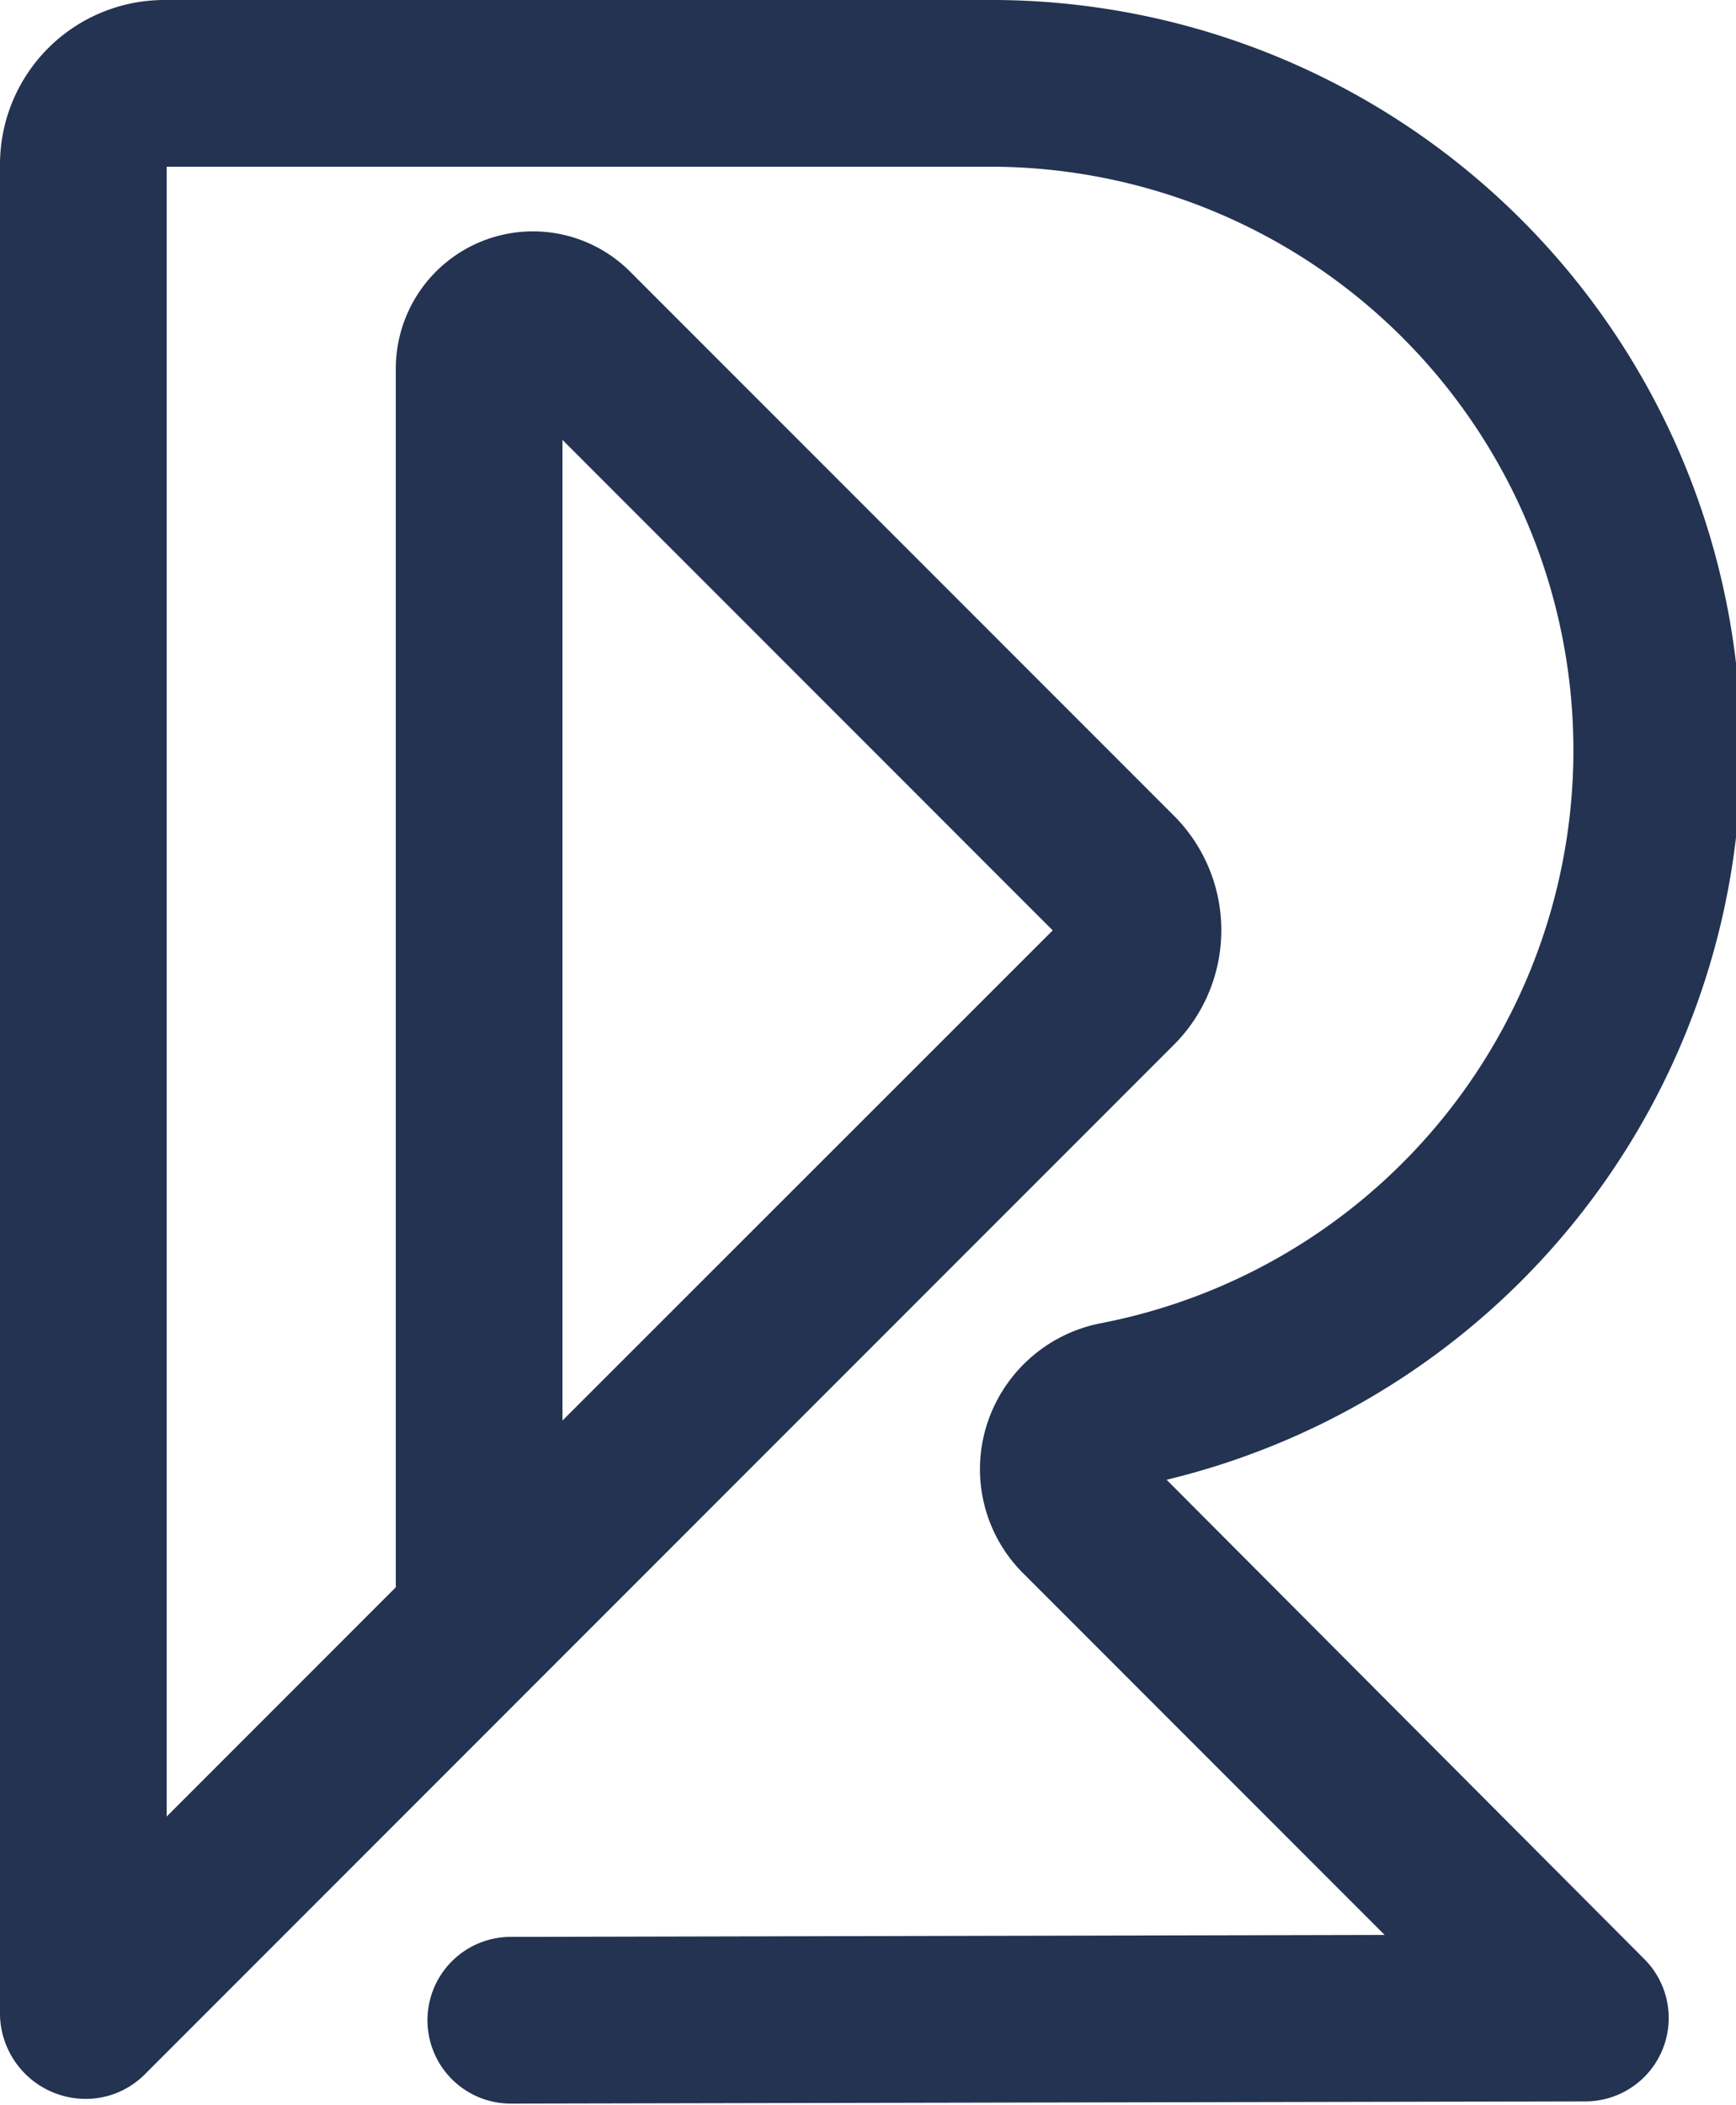 <?xml version="1.0" encoding="UTF-8"?>
<svg xmlns="http://www.w3.org/2000/svg" viewBox="0 0 62.5 75.74">
  <defs>
    <style>.cls-1{fill:#233351;}</style>
  </defs>
  <g id="Layer_2" data-name="Layer 2">
    <g id="Layer_1-2" data-name="Layer 1">
      <path class="cls-1" d="M42,53.25A27,27,0,0,0,35.49,0H5.92A5.92,5.92,0,0,0,0,5.92V72.53a3.09,3.09,0,0,0,3.09,3,3,3,0,0,0,2.12-.88L42.26,37.6a5.83,5.83,0,0,0,0-8.25L22.68,9.77a4.94,4.94,0,0,0-8.43,3.5V57.12L6,65.37V6H35.49a21,21,0,0,1,4.13,41.62,5.38,5.38,0,0,0-4.11,3.71,5.29,5.29,0,0,0,1.34,5.3l13,13-31.46.07a3,3,0,1,0,0,6l38.69-.08a3,3,0,0,0,2.12-5.12ZM20.25,15.83,37.9,33.48,20.25,51.12Z"></path>
    </g>
  </g>
</svg>
